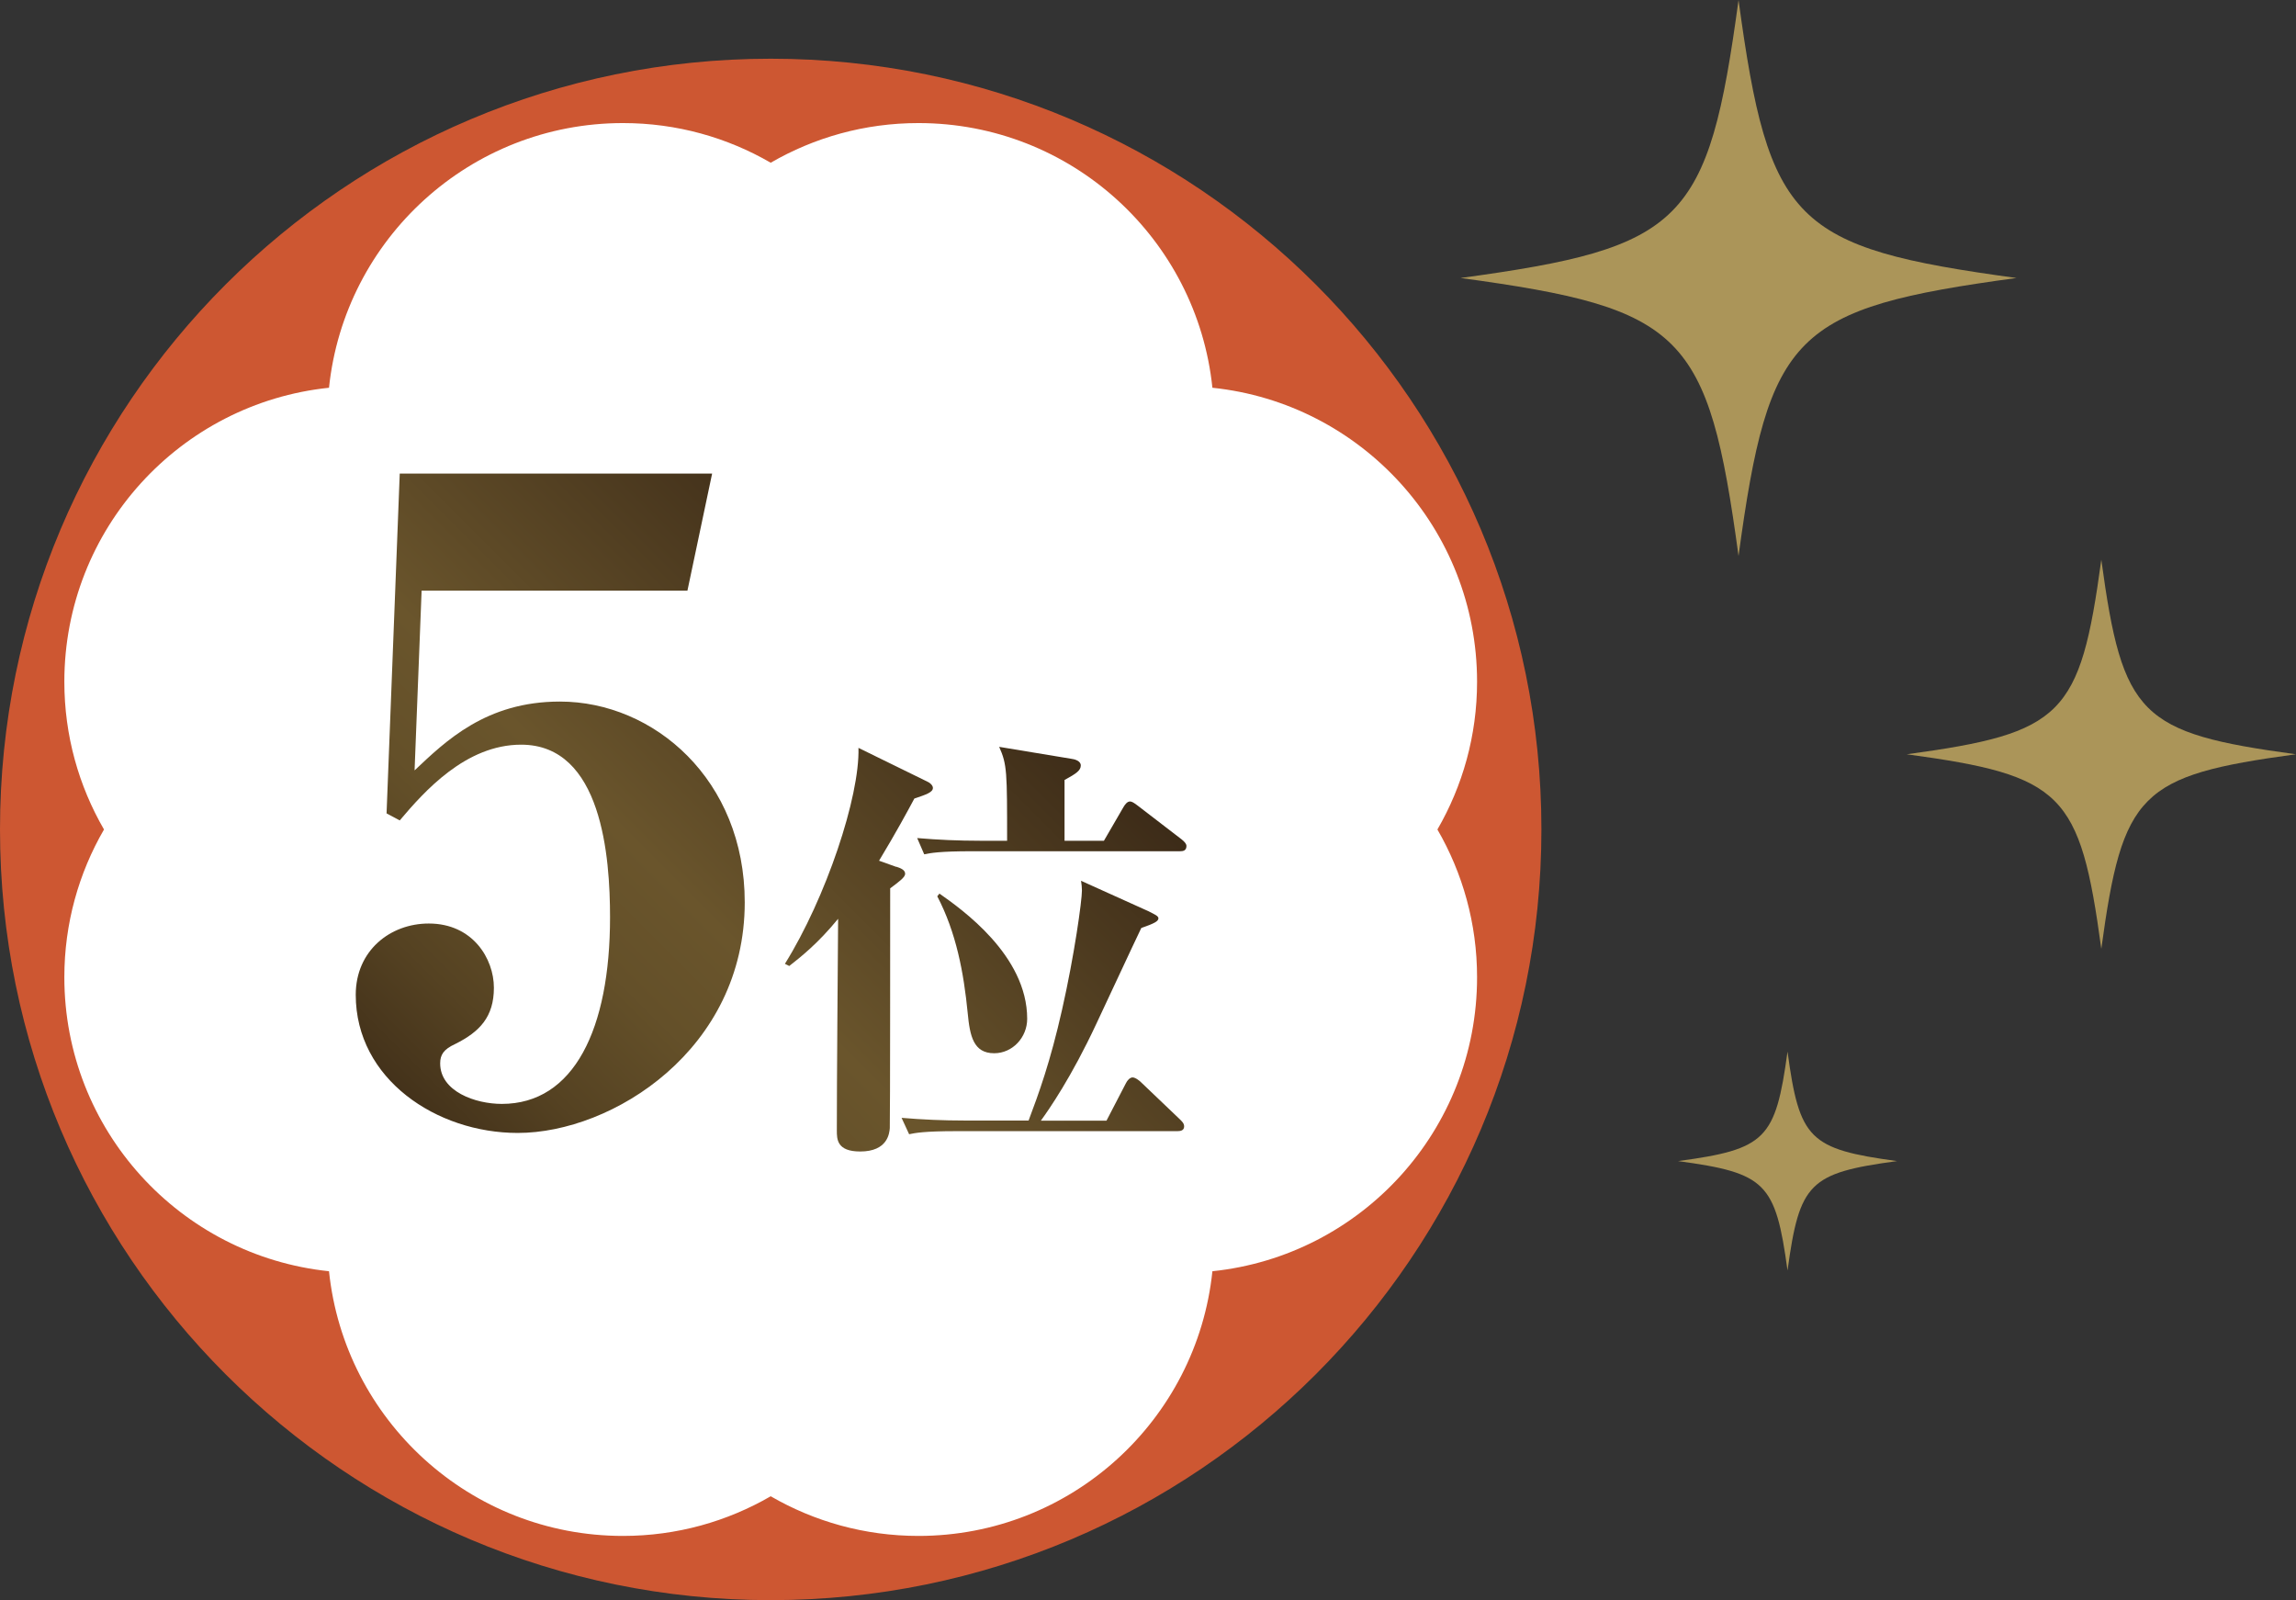 <svg viewBox="0 0 179.49 125.08" xmlns="http://www.w3.org/2000/svg" xmlns:xlink="http://www.w3.org/1999/xlink"><rect x="0" y="0" width="179.49" height="125.08" fill="#333333" stroke="none"/><linearGradient id="a" gradientUnits="userSpaceOnUse" x1="32.22" x2="76.83" y1="92.31" y2="47.7"><stop offset="0" stop-color="#3a2917"/><stop offset=".01" stop-color="#3c2b17"/><stop offset=".2" stop-color="#554222"/><stop offset=".36" stop-color="#645029"/><stop offset=".49" stop-color="#6a552c"/><stop offset="1" stop-color="#3a2917"/></linearGradient><circle cx="60.25" cy="64.46" fill="#fff" r="57.94"/><path d="m60.25 4.59c-33.28 0-60.25 26.97-60.25 60.24s26.97 60.25 60.25 60.25 60.25-26.97 60.25-60.25-26.98-60.24-60.25-60.24zm34.53 94.78c-1.21 11.63-11.04 20.69-22.98 20.69-4.21 0-8.15-1.13-11.55-3.1-3.4 1.97-7.34 3.1-11.55 3.1-11.95 0-21.77-9.06-22.98-20.69-11.63-1.21-20.69-11.04-20.69-22.98 0-4.21 1.13-8.15 3.1-11.55-1.97-3.4-3.1-7.34-3.1-11.55 0-11.95 9.06-21.77 20.69-22.98 1.21-11.63 11.04-20.69 22.98-20.69 4.21 0 8.15 1.13 11.55 3.1 3.4-1.97 7.34-3.1 11.55-3.1 11.95 0 21.77 9.06 22.98 20.69 11.63 1.21 20.69 11.04 20.69 22.98 0 4.21-1.13 8.15-3.1 11.55 1.97 3.4 3.1 7.34 3.1 11.55 0 11.95-9.06 21.77-20.69 22.98z" fill="#cd5732"/><path d="m32.42 60.21c2.41-2.27 5.57-5.37 11.35-5.37 7.36 0 14.45 6.12 14.45 15.69 0 11.49-10.32 18.03-17.75 18.03-6.33 0-12.66-4.2-12.66-10.8 0-3.44 2.68-5.57 5.71-5.57 3.44 0 5.09 2.75 5.09 5.02s-1.1 3.44-3.03 4.4c-.89.41-1.17.83-1.17 1.51 0 2.2 2.75 3.17 4.82 3.17 5.64 0 8.46-5.85 8.46-14.59 0-4.68-.62-13.49-6.95-13.49-4.33 0-7.57 3.65-9.49 5.92l-1.03-.55 1.03-26.56h24.42l-1.93 9.15h-20.78l-.55 14.04z" fill="url(#a)"/><path d="m70.07 67.75c.31.1.69.24.69.55 0 .28-.48.62-1.17 1.14 0 1.24 0 18.47-.03 18.74-.03.41-.17 1.83-2.31 1.83-1.83 0-1.83-.96-1.83-1.65 0-4.2.07-12.16.1-16.54-1.58 1.93-2.89 2.96-3.82 3.69l-.34-.17c3.2-5.13 5.86-13.06 5.75-16.88l5.41 2.65c.17.07.41.28.41.48 0 .34-.52.52-1.45.83-.59 1.1-1.41 2.62-2.76 4.86l1.34.48zm19.77 3.51c.41.21.72.34.72.52 0 .24-.34.41-1.34.76-.24.52-.59 1.21-3.51 7.48-1.96 4.2-3.69 6.68-4.34 7.58h5.13l1.52-2.93c.1-.21.31-.45.52-.45.24 0 .59.31.62.34l3.07 2.93c.14.14.34.31.34.55 0 .31-.24.38-.52.38h-17.26c-2.55 0-3.24.14-3.72.24l-.59-1.28c1.65.14 3.27.21 4.93.21h5c.79-2.1 1.69-4.55 2.62-8.68.96-4.24 1.55-8.51 1.55-9.3 0-.21-.03-.55-.07-.76l5.34 2.41zm-3.54-5.54 1.52-2.62c.14-.24.31-.45.52-.45.14 0 .31.1.62.34l3.41 2.62c.21.17.38.34.38.52 0 .38-.28.41-.52.41h-16.26c-2.52 0-3.24.14-3.72.24l-.55-1.27c1.62.14 3.27.21 4.89.21h2.14c0-5.37 0-5.96-.62-7.34l5.62.93c.28.03.76.17.76.52 0 .38-.31.62-1.27 1.14v4.75h3.1zm-12.86 4.13c1.72 1.21 6.86 4.82 6.86 9.79 0 1.45-1.14 2.69-2.58 2.69-1.62 0-1.9-1.34-2.07-3.14-.31-3.17-.9-6.3-2.38-9.13z" fill="url(#a)"/><g fill="#ab9559"><path d="m114.18 21.73c17.44-2.37 19.36-4.29 21.73-21.73 2.37 17.44 4.3 19.36 21.73 21.73-17.44 2.37-19.36 4.29-21.73 21.73-2.37-17.44-4.29-19.36-21.73-21.73z"/><path d="m149.06 58.96c12.21-1.66 13.55-3.01 15.21-15.21 1.66 12.21 3.01 13.55 15.21 15.21-12.21 1.66-13.55 3-15.21 15.21-1.66-12.2-3-13.55-15.21-15.21z"/><path d="m131.18 90.76c6.87-.93 7.62-1.69 8.56-8.56.93 6.87 1.69 7.62 8.56 8.56-6.87.93-7.62 1.69-8.56 8.55-.94-6.86-1.69-7.62-8.56-8.55z"/></g></svg>